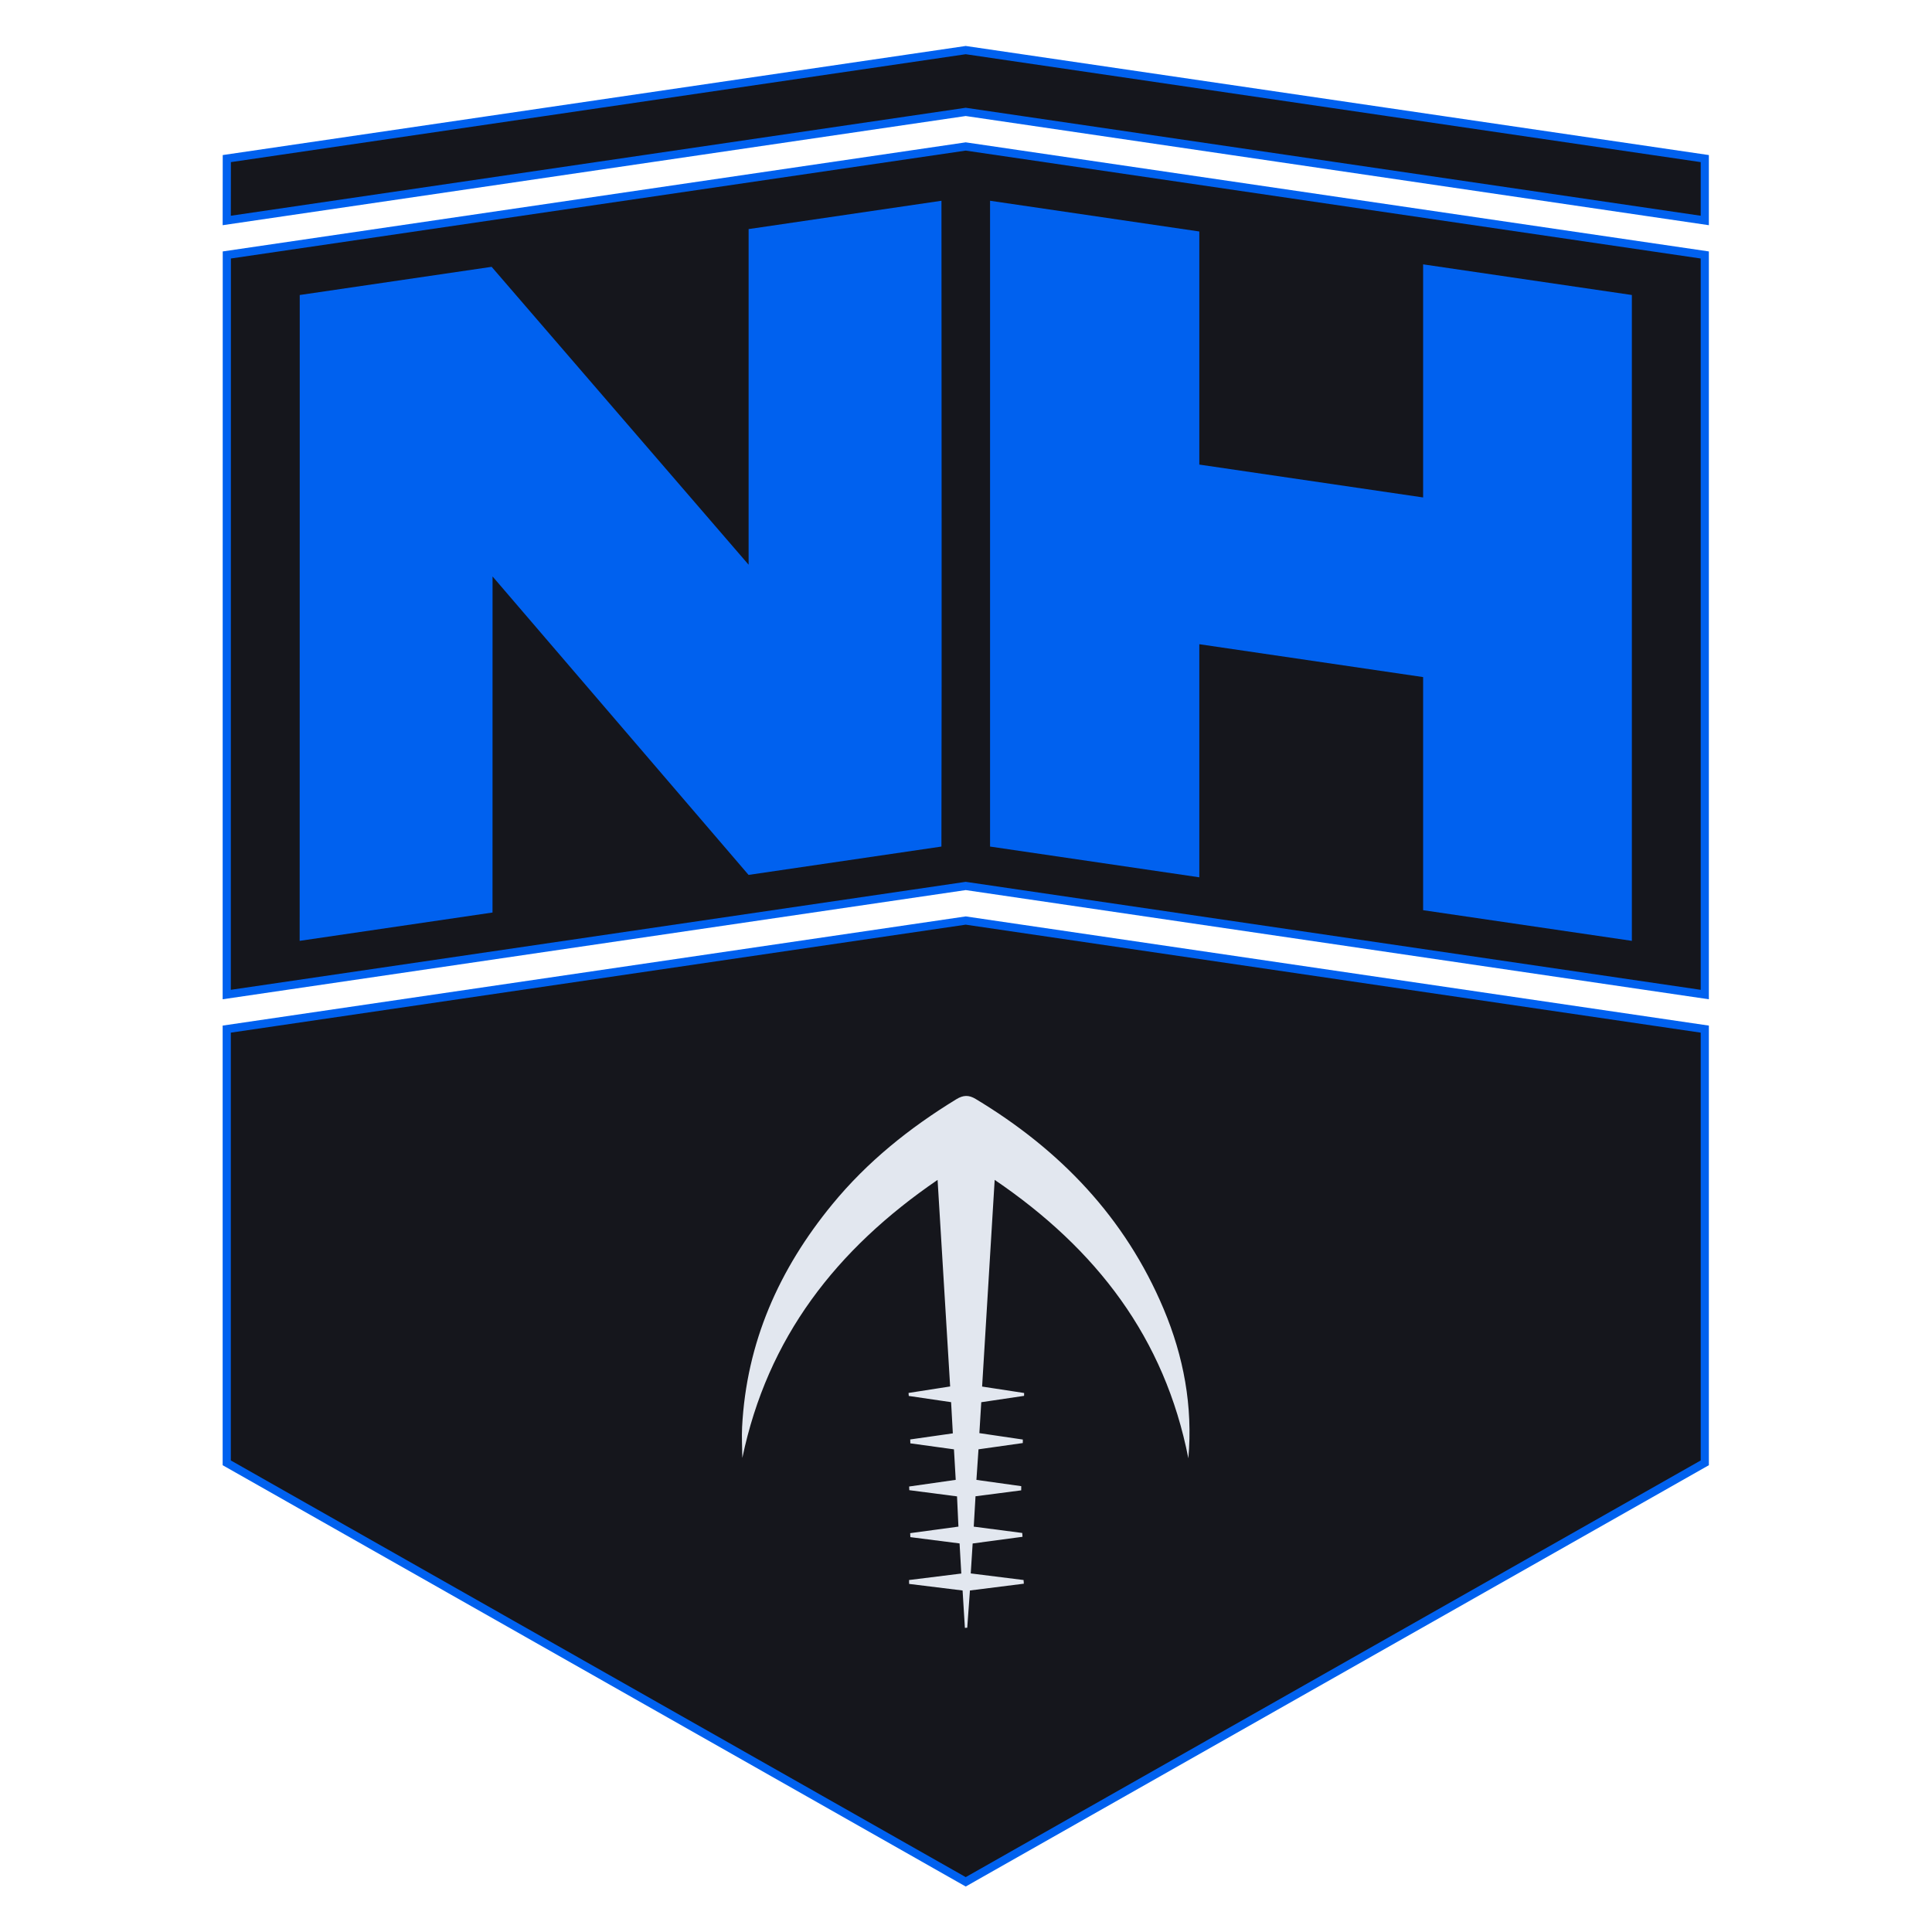 <?xml version="1.0" encoding="UTF-8" standalone="no"?>
<!-- Created with Inkscape (http://www.inkscape.org/) -->

<svg
   version="1.1"
   id="svg2"
   xml:space="preserve"
   width="945.475"
   height="945.475"
   viewBox="0 0 945.475 945.475"
   xmlns="http://www.w3.org/2000/svg"
   xmlns:svg="http://www.w3.org/2000/svg"><defs
     id="defs6"><clipPath
       clipPathUnits="userSpaceOnUse"
       id="clipPath32"><path
         d="M 0,709.106 H 709.106 V 0 H 0 Z"
         id="path30" /></clipPath></defs><g
     id="g8"
     transform="matrix(1.333,0,0,-1.333,0,945.475)"><g
       id="g10"
       transform="translate(354.538,384.027)"><path
         d="m 0,0 -271.297,-39.863 0.031,271.515 L 0,271.483 271.328,231.652 V -39.863 Z"
         style="fill:#15161c;fill-opacity:1;fill-rule:nonzero;stroke:none"
         id="path12" /></g><g
       id="g14"
       transform="translate(354.538,657.026)"><path
         d="M 0,0 -272.766,-40.051 -272.797,-314.598 0,-274.515 272.828,-314.598 V -40.051 Z M 0,-3.032 269.828,-42.643 V -311.125 L 0.436,-271.547 0,-271.483 l -0.436,-0.064 -269.361,-39.578 0.031,268.482 z"
         style="fill:#0061ef;fill-opacity:1;fill-rule:nonzero;stroke:none"
         id="path16" /></g><g
       id="g18"
       transform="translate(83.24,172.247)"><path
         d="m 0,0 v 159.222 l 271.297,39.862 271.328,-39.862 V 0 L 271.297,-153.823 Z"
         style="fill:#15161c;fill-opacity:1;fill-rule:nonzero;stroke:none"
         id="path20" /></g><g
       id="g22"
       transform="translate(354.538,372.847)"><path
         d="M 0,0 -272.797,-40.083 V -201.475 L 0,-356.149 272.828,-201.475 V -40.083 Z M 0,-3.032 269.828,-42.674 V -199.727 L 0,-352.7 -269.797,-199.727 v 157.053 z"
         style="fill:#0061ef;fill-opacity:1;fill-rule:nonzero;stroke:none"
         id="path24" /></g><g
       id="g26"><g
         id="g28"
         clip-path="url(#clipPath32)"><g
           id="g34"
           transform="translate(274.835,625.184)"><path
             d="m 0,0 c 23.599,3.466 47.198,6.934 70.798,10.396 0.01,-79.029 0.154,-158.061 -0.014,-237.091 -23.6,-3.468 -47.201,-6.935 -70.802,-10.402 -31.329,36.522 -62.66,73.042 -93.987,109.566 -0.003,-41.126 0.003,-82.251 -0.015,-123.377 l -70.802,-10.402 c 0.009,79.035 0.019,158.071 0.029,237.106 23.482,3.449 46.964,6.898 70.446,10.347 31.449,-36.452 62.896,-72.906 94.343,-109.36 C -0.002,-82.145 0.001,-41.072 0,0"
             style="fill:#0061ef;fill-opacity:1;fill-rule:nonzero;stroke:none"
             id="path36" /></g><g
           id="g38"
           transform="translate(522.461,612.234)"><path
             d="M 0,0 C 25.545,-3.751 51.089,-7.502 76.634,-11.253 V -248.36 c -25.545,3.753 -51.089,7.506 -76.634,11.259 v 85.576 c -27.389,4.023 -54.777,8.046 -82.166,12.069 v -85.574 c -25.607,3.762 -51.214,7.523 -76.822,11.285 V 23.347 c 25.608,-3.761 51.215,-7.521 76.822,-11.281 V -73.509 C -54.777,-77.532 -27.389,-81.554 0,-85.577 Z"
             style="fill:#0061ef;fill-opacity:1;fill-rule:nonzero;stroke:none"
             id="path40" /></g><g
           id="g42"
           transform="translate(354.538,668.207)"><path
             d="m 0,0 -271.295,-39.862 0.027,22.716 L 0,22.686 271.328,-17.146 v -22.716 z"
             style="fill:#15161c;fill-opacity:1;fill-rule:nonzero;stroke:none"
             id="path44" /></g><g
           id="g46"
           transform="translate(354.538,692.408)"><path
             d="M 0,0 -272.766,-40.051 -272.797,-65.8 0,-25.717 272.828,-65.8 v 25.749 z M 0,-3.032 269.828,-42.643 V -62.327 L 0.436,-22.749 0,-22.685 l -0.436,-0.064 -269.357,-39.577 0.024,19.683 z"
             style="fill:#0061ef;fill-opacity:1;fill-rule:nonzero;stroke:none"
             id="path48" /></g><g
           id="g50"
           transform="translate(436.274,173.911)"><path
             d="m 0,0 c -8.672,44.156 -33.659,76.759 -71.105,102.213 -1.582,-26.026 -3.093,-50.897 -4.611,-75.882 5.47,-0.837 10.447,-1.598 15.424,-2.36 -0.006,-0.349 -0.012,-0.699 -0.017,-1.048 -5.148,-0.766 -10.296,-1.531 -15.72,-2.338 -0.23,-3.759 -0.455,-7.428 -0.695,-11.349 5.396,-0.795 10.677,-1.574 15.958,-2.352 -0.006,-0.43 -0.011,-0.859 -0.017,-1.289 -5.31,-0.751 -10.621,-1.503 -16.263,-2.301 -0.249,-3.679 -0.498,-7.339 -0.761,-11.226 5.614,-0.785 11.035,-1.542 16.455,-2.3 -0.004,-0.514 -0.009,-1.028 -0.014,-1.542 -5.451,-0.705 -10.903,-1.411 -16.771,-2.171 -0.212,-3.624 -0.426,-7.268 -0.653,-11.152 6.121,-0.797 11.962,-1.558 17.802,-2.32 0.033,-0.469 0.067,-0.938 0.1,-1.407 -5.847,-0.784 -11.693,-1.568 -18.301,-2.455 -0.216,-3.381 -0.456,-7.134 -0.703,-10.989 6.714,-0.839 13.055,-1.631 19.395,-2.423 0.033,-0.45 0.065,-0.899 0.097,-1.349 -6.485,-0.816 -12.971,-1.633 -19.789,-2.491 -0.325,-4.482 -0.659,-9.079 -0.992,-13.677 -0.287,-0.015 -0.575,-0.03 -0.862,-0.046 -0.277,4.517 -0.554,9.034 -0.841,13.719 -6.739,0.829 -13.183,1.622 -19.628,2.415 -0.008,0.475 -0.017,0.95 -0.026,1.426 6.268,0.778 12.536,1.557 19.182,2.382 -0.203,3.52 -0.414,7.168 -0.638,11.055 -6.122,0.782 -12.093,1.545 -18.063,2.308 -0.023,0.488 -0.046,0.976 -0.068,1.464 5.72,0.775 11.44,1.55 17.715,2.399 -0.168,3.614 -0.343,7.364 -0.516,11.101 -6.12,0.795 -11.822,1.535 -17.523,2.276 l -0.061,1.346 c 5.59,0.798 11.18,1.597 17.105,2.444 -0.212,3.679 -0.423,7.326 -0.647,11.2 -5.401,0.744 -10.708,1.474 -16.014,2.205 -0.014,0.477 -0.028,0.953 -0.041,1.43 4.967,0.71 9.935,1.419 15.642,2.234 -0.21,3.772 -0.427,7.677 -0.637,11.453 -5.428,0.797 -10.486,1.539 -15.544,2.282 -0.027,0.368 -0.054,0.736 -0.08,1.104 4.947,0.77 9.894,1.539 15.274,2.377 -1.514,24.898 -3.029,49.805 -4.612,75.836 -37.192,-25.45 -62.436,-57.838 -71.679,-102.076 -0.04,3.78 -0.282,7.571 -0.088,11.339 1.606,31.082 13.541,57.943 33.141,81.806 12.86,15.656 28.343,28.046 45.516,38.551 2.516,1.538 4.555,1.616 7.049,0.116 30.95,-18.61 54.91,-43.507 69.048,-77.108 C -1.722,37.349 1.684,19.096 0,0"
             style="fill:#e2e7ef;fill-opacity:1;fill-rule:nonzero;stroke:none"
             id="path52" /></g></g></g></g></svg>
